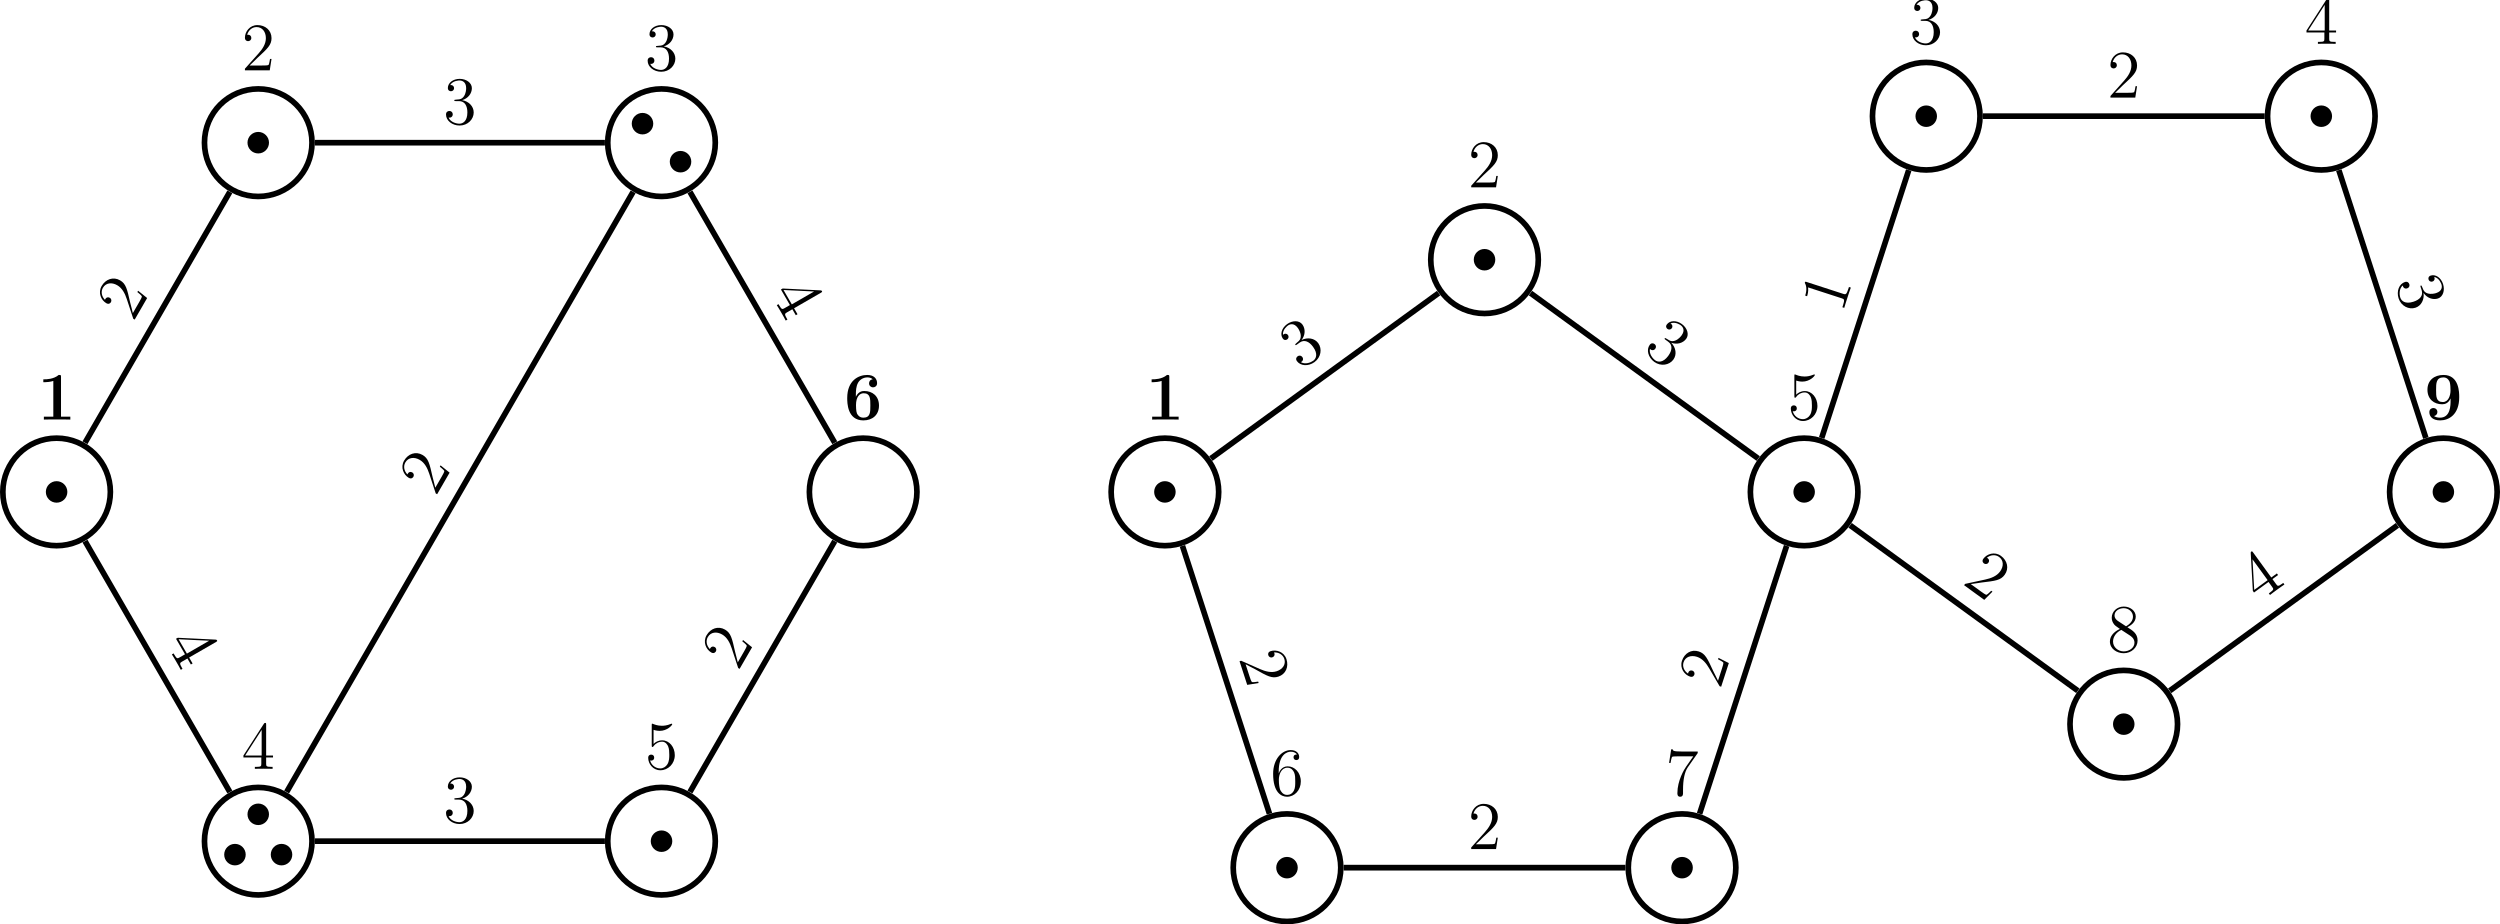 <?xml version='1.0' encoding='UTF-8'?>
<!-- This file was generated by dvisvgm 2.6.1 -->
<svg height='194.904pt' version='1.1' viewBox='-72 -68.681 527.18 194.904' width='527.18pt' xmlns='http://www.w3.org/2000/svg' xmlns:xlink='http://www.w3.org/1999/xlink'>
<defs>
<path d='M4.132 -9.196C4.132 -9.526 4.132 -9.54 3.845 -9.54C3.5 -9.153 2.783 -8.622 1.306 -8.622V-8.206C1.635 -8.206 2.353 -8.206 3.142 -8.579V-1.105C3.142 -0.588 3.099 -0.416 1.836 -0.416H1.392V0C1.779 -0.029 3.171 -0.029 3.644 -0.029S5.495 -0.029 5.882 0V-0.416H5.437C4.175 -0.416 4.132 -0.588 4.132 -1.105V-9.196Z' id='g1-49'/>
<path d='M6.312 -2.41H5.997C5.954 -2.166 5.839 -1.377 5.695 -1.148C5.595 -1.019 4.777 -1.019 4.347 -1.019H1.693C2.08 -1.349 2.955 -2.267 3.328 -2.611C5.509 -4.619 6.312 -5.365 6.312 -6.786C6.312 -8.436 5.007 -9.54 3.343 -9.54S0.703 -8.12 0.703 -6.886C0.703 -6.155 1.334 -6.155 1.377 -6.155C1.679 -6.155 2.052 -6.37 2.052 -6.829C2.052 -7.23 1.779 -7.503 1.377 -7.503C1.248 -7.503 1.219 -7.503 1.176 -7.489C1.449 -8.464 2.224 -9.124 3.156 -9.124C4.376 -9.124 5.122 -8.106 5.122 -6.786C5.122 -5.566 4.419 -4.505 3.601 -3.587L0.703 -0.344V0H5.939L6.312 -2.41Z' id='g1-50'/>
<path d='M2.64 -5.15C2.396 -5.136 2.338 -5.122 2.338 -4.992C2.338 -4.849 2.41 -4.849 2.668 -4.849H3.328C4.548 -4.849 5.093 -3.845 5.093 -2.468C5.093 -0.588 4.117 -0.086 3.414 -0.086C2.726 -0.086 1.549 -0.416 1.133 -1.363C1.592 -1.291 2.008 -1.549 2.008 -2.066C2.008 -2.482 1.707 -2.769 1.306 -2.769C0.961 -2.769 0.588 -2.568 0.588 -2.023C0.588 -0.746 1.865 0.301 3.457 0.301C5.165 0.301 6.427 -1.004 6.427 -2.453C6.427 -3.773 5.365 -4.806 3.988 -5.05C5.236 -5.409 6.04 -6.456 6.04 -7.575C6.04 -8.708 4.863 -9.54 3.472 -9.54C2.037 -9.54 0.976 -8.665 0.976 -7.618C0.976 -7.044 1.42 -6.929 1.635 -6.929C1.937 -6.929 2.281 -7.144 2.281 -7.575C2.281 -8.034 1.937 -8.235 1.621 -8.235C1.535 -8.235 1.506 -8.235 1.463 -8.22C2.008 -9.196 3.357 -9.196 3.429 -9.196C3.902 -9.196 4.835 -8.981 4.835 -7.575C4.835 -7.302 4.792 -6.499 4.376 -5.882C3.945 -5.251 3.457 -5.208 3.07 -5.193L2.64 -5.15Z' id='g1-51'/>
<path d='M5.179 -9.339C5.179 -9.612 5.179 -9.684 4.978 -9.684C4.863 -9.684 4.82 -9.684 4.706 -9.512L0.387 -2.812V-2.396H4.16V-1.09C4.16 -0.56 4.132 -0.416 3.084 -0.416H2.798V0C3.127 -0.029 4.261 -0.029 4.663 -0.029S6.212 -0.029 6.542 0V-0.416H6.255C5.222 -0.416 5.179 -0.56 5.179 -1.09V-2.396H6.628V-2.812H5.179V-9.339ZM4.232 -8.22V-2.812H0.746L4.232 -8.22Z' id='g1-52'/>
<path d='M1.836 -8.22C2.453 -8.02 2.955 -8.005 3.113 -8.005C4.734 -8.005 5.767 -9.196 5.767 -9.397C5.767 -9.454 5.738 -9.526 5.652 -9.526C5.624 -9.526 5.595 -9.526 5.466 -9.468C4.663 -9.124 3.974 -9.081 3.601 -9.081C2.654 -9.081 1.98 -9.368 1.707 -9.483C1.607 -9.526 1.578 -9.526 1.564 -9.526C1.449 -9.526 1.449 -9.44 1.449 -9.21V-4.949C1.449 -4.691 1.449 -4.605 1.621 -4.605C1.693 -4.605 1.707 -4.619 1.851 -4.792C2.252 -5.38 2.927 -5.724 3.644 -5.724C4.404 -5.724 4.777 -5.021 4.892 -4.777C5.136 -4.218 5.15 -3.515 5.15 -2.97S5.15 -1.607 4.749 -0.961C4.433 -0.445 3.873 -0.086 3.242 -0.086C2.295 -0.086 1.363 -0.732 1.105 -1.779C1.176 -1.75 1.262 -1.736 1.334 -1.736C1.578 -1.736 1.965 -1.879 1.965 -2.367C1.965 -2.769 1.693 -2.998 1.334 -2.998C1.076 -2.998 0.703 -2.869 0.703 -2.31C0.703 -1.09 1.679 0.301 3.271 0.301C4.892 0.301 6.312 -1.062 6.312 -2.884C6.312 -4.591 5.165 -6.011 3.658 -6.011C2.841 -6.011 2.209 -5.652 1.836 -5.251V-8.22Z' id='g1-53'/>
<path d='M1.765 -4.992C1.765 -8.622 3.529 -9.196 4.304 -9.196C4.82 -9.196 5.337 -9.038 5.609 -8.608C5.437 -8.608 4.892 -8.608 4.892 -8.02C4.892 -7.704 5.107 -7.431 5.48 -7.431C5.839 -7.431 6.083 -7.647 6.083 -8.063C6.083 -8.809 5.538 -9.54 4.29 -9.54C2.482 -9.54 0.588 -7.69 0.588 -4.533C0.588 -0.588 2.31 0.301 3.529 0.301C5.093 0.301 6.427 -1.062 6.427 -2.927C6.427 -4.835 5.093 -6.111 3.658 -6.111C2.381 -6.111 1.908 -5.007 1.765 -4.605V-4.992ZM3.529 -0.086C2.625 -0.086 2.195 -0.889 2.066 -1.191C1.937 -1.564 1.793 -2.267 1.793 -3.271C1.793 -4.404 2.31 -5.825 3.601 -5.825C4.39 -5.825 4.806 -5.294 5.021 -4.806C5.251 -4.275 5.251 -3.558 5.251 -2.941C5.251 -2.209 5.251 -1.564 4.978 -1.019C4.619 -0.33 4.103 -0.086 3.529 -0.086Z' id='g1-54'/>
<path d='M6.814 -8.909V-9.239H3.357C1.621 -9.239 1.592 -9.425 1.535 -9.698H1.219L0.775 -6.829H1.09C1.133 -7.087 1.262 -7.976 1.449 -8.134C1.564 -8.22 2.64 -8.22 2.841 -8.22H5.882L4.361 -6.04C3.974 -5.48 2.525 -3.127 2.525 -0.43C2.525 -0.273 2.525 0.301 3.113 0.301C3.716 0.301 3.716 -0.258 3.716 -0.445V-1.162C3.716 -3.3 4.06 -4.964 4.734 -5.925L6.814 -8.909Z' id='g1-55'/>
<path d='M4.275 -5.179C4.992 -5.566 6.04 -6.226 6.04 -7.431C6.04 -8.679 4.835 -9.54 3.515 -9.54C2.095 -9.54 0.976 -8.493 0.976 -7.187C0.976 -6.7 1.119 -6.212 1.521 -5.724C1.679 -5.538 1.693 -5.523 2.697 -4.82C1.306 -4.175 0.588 -3.214 0.588 -2.166C0.588 -0.646 2.037 0.301 3.5 0.301C5.093 0.301 6.427 -0.875 6.427 -2.381C6.427 -3.845 5.394 -4.49 4.275 -5.179ZM2.324 -6.47C2.138 -6.599 1.564 -6.972 1.564 -7.675C1.564 -8.608 2.539 -9.196 3.5 -9.196C4.533 -9.196 5.452 -8.45 5.452 -7.417C5.452 -6.542 4.82 -5.839 3.988 -5.38L2.324 -6.47ZM2.998 -4.619L4.734 -3.486C5.107 -3.242 5.767 -2.798 5.767 -1.922C5.767 -0.832 4.663 -0.086 3.515 -0.086C2.295 -0.086 1.248 -0.976 1.248 -2.166C1.248 -3.285 2.066 -4.189 2.998 -4.619Z' id='g1-56'/>
<path d='M4.964 -8.995C4.964 -9.411 4.935 -9.411 4.476 -9.411C3.414 -8.493 1.822 -8.493 1.506 -8.493H1.234V-7.876H1.506C2.008 -7.876 2.769 -7.962 3.343 -8.149V-0.617H1.349V0C1.951 -0.029 3.457 -0.029 4.132 -0.029S6.327 -0.029 6.929 0V-0.617H4.964V-8.995Z' id='g0-49'/>
<path d='M2.496 -5.193C2.496 -6.068 2.539 -6.958 2.941 -7.733C3.257 -8.335 3.988 -8.895 4.921 -8.895C5.193 -8.895 5.71 -8.852 6.054 -8.493C5.509 -8.436 5.279 -8.034 5.279 -7.647C5.279 -7.13 5.667 -6.8 6.126 -6.8C6.499 -6.8 6.972 -7.044 6.972 -7.675C6.972 -8.536 6.398 -9.411 4.892 -9.411C3.099 -9.411 0.674 -8.292 0.674 -4.548C0.674 -3.587 0.674 0.172 4.074 0.172C5.968 0.172 7.374 -0.947 7.374 -2.955S5.982 -6.025 4.275 -6.025C3.988 -6.025 3.07 -6.025 2.496 -4.806V-5.193ZM4.06 -0.402C3.142 -0.402 2.783 -1.176 2.726 -1.291C2.525 -1.765 2.525 -2.912 2.525 -3.041C2.525 -4.806 3.285 -5.552 4.132 -5.552C5.552 -5.552 5.552 -4.404 5.552 -2.97C5.552 -1.549 5.552 -0.402 4.06 -0.402Z' id='g0-54'/>
<path d='M5.552 -4.046C5.552 -3.041 5.552 -0.402 3.314 -0.402C2.869 -0.402 2.353 -0.516 2.052 -0.746C2.468 -0.832 2.769 -1.133 2.769 -1.592C2.769 -2.109 2.381 -2.439 1.922 -2.439C1.549 -2.439 1.076 -2.195 1.076 -1.564C1.076 -0.56 1.865 0.172 3.343 0.172C5.165 0.172 7.374 -1.019 7.374 -4.72C7.374 -5.681 7.374 -9.411 4.06 -9.411C2.08 -9.411 0.674 -8.263 0.674 -6.298C0.674 -4.304 2.052 -3.228 3.773 -3.228C4.376 -3.228 5.093 -3.443 5.552 -4.462V-4.046ZM3.917 -3.701C2.496 -3.701 2.496 -4.863 2.496 -6.269C2.496 -7.647 2.496 -8.895 4.06 -8.895C4.978 -8.895 5.308 -8.077 5.365 -7.919C5.509 -7.489 5.538 -6.599 5.538 -6.126C5.538 -5.122 5.122 -3.701 3.917 -3.701Z' id='g0-57'/>
</defs>
<g id='page1'>
<path d='M-48.727 35.055C-48.727 28.793 -53.801 23.715 -60.066 23.715C-66.328 23.715 -71.402 28.793 -71.402 35.055C-71.402 41.316 -66.328 46.391 -60.066 46.391C-53.801 46.391 -48.727 41.316 -48.727 35.055Z' fill='none' stroke='#000000' stroke-width='1.196'/>
<path d='M-6.207 -38.594C-6.207 -44.855 -11.281 -49.934 -17.543 -49.934C-23.809 -49.934 -28.883 -44.855 -28.883 -38.594C-28.883 -32.332 -23.809 -27.254 -17.543 -27.254C-11.281 -27.254 -6.207 -32.332 -6.207 -38.594Z' fill='none' stroke='#000000' stroke-miterlimit='10' stroke-width='1.196'/>
<path d='M78.836 -38.594C78.836 -44.855 73.758 -49.934 67.496 -49.934S56.156 -44.855 56.156 -38.594C56.156 -32.332 61.234 -27.254 67.496 -27.254S78.836 -32.332 78.836 -38.594Z' fill='none' stroke='#000000' stroke-miterlimit='10' stroke-width='1.196'/>
<path d='M-6.207 108.699C-6.207 102.438 -11.281 97.363 -17.543 97.363C-23.809 97.363 -28.883 102.438 -28.883 108.699C-28.883 114.965 -23.809 120.039 -17.543 120.039C-11.281 120.039 -6.207 114.965 -6.207 108.699Z' fill='none' stroke='#000000' stroke-miterlimit='10' stroke-width='1.196'/>
<path d='M78.836 108.699C78.836 102.438 73.758 97.363 67.496 97.363S56.156 102.438 56.156 108.699C56.156 114.965 61.234 120.039 67.496 120.039S78.836 114.965 78.836 108.699Z' fill='none' stroke='#000000' stroke-miterlimit='10' stroke-width='1.196'/>
<path d='M121.356 35.055C121.356 28.793 116.277 23.715 110.016 23.715C103.754 23.715 98.676 28.793 98.676 35.055C98.676 41.316 103.754 46.391 110.016 46.391C116.277 46.391 121.356 41.316 121.356 35.055Z' fill='none' stroke='#000000' stroke-miterlimit='10' stroke-width='1.196'/>
<path d='M-57.797 35.055C-57.797 33.801 -58.812 32.785 -60.066 32.785C-61.316 32.785 -62.332 33.801 -62.332 35.055C-62.332 36.305 -61.316 37.32 -60.066 37.32C-58.812 37.32 -57.797 36.305 -57.797 35.055ZM-15.277 -38.594C-15.277 -39.848 -16.293 -40.863 -17.543 -40.863C-18.797 -40.863 -19.812 -39.848 -19.812 -38.594C-19.812 -37.34 -18.797 -36.324 -17.543 -36.324C-16.293 -36.324 -15.277 -37.34 -15.277 -38.594ZM65.754 -42.602C65.754 -43.855 64.738 -44.871 63.488 -44.871C62.234 -44.871 61.219 -43.855 61.219 -42.602C61.219 -41.352 62.234 -40.336 63.488 -40.336C64.738 -40.336 65.754 -41.352 65.754 -42.602ZM73.773 -34.586C73.773 -35.836 72.758 -36.852 71.504 -36.852C70.254 -36.852 69.238 -35.836 69.238 -34.586C69.238 -33.332 70.254 -32.316 71.504 -32.316C72.758 -32.316 73.773 -33.332 73.773 -34.586ZM-15.277 103.031C-15.277 101.781 -16.293 100.766 -17.543 100.766C-18.797 100.766 -19.812 101.781 -19.812 103.031C-19.812 104.285 -18.797 105.301 -17.543 105.301C-16.293 105.301 -15.277 104.285 -15.277 103.031ZM-20.188 111.535C-20.188 110.281 -21.203 109.269 -22.453 109.269C-23.707 109.269 -24.723 110.281 -24.723 111.535C-24.723 112.789 -23.707 113.805 -22.453 113.805C-21.203 113.805 -20.188 112.789 -20.188 111.535ZM-10.367 111.535C-10.367 110.281 -11.383 109.269 -12.633 109.269C-13.887 109.269 -14.902 110.281 -14.902 111.535C-14.902 112.789 -13.887 113.805 -12.633 113.805C-11.383 113.805 -10.367 112.789 -10.367 111.535ZM69.766 108.699C69.766 107.449 68.75 106.434 67.496 106.434S65.227 107.449 65.227 108.699C65.227 109.953 66.242 110.969 67.496 110.969S69.766 109.953 69.766 108.699Z'/>
<g transform='matrix(1 0 0 1 -89.075 -15.257)'>
<use x='24.976' xlink:href='#g0-49' y='35.054'/>
</g>
<g transform='matrix(1 0 0 1 -46.032 -88.904)'>
<use x='24.976' xlink:href='#g1-50' y='35.054'/>
</g>
<g transform='matrix(1 0 0 1 39.008 -88.904)'>
<use x='24.976' xlink:href='#g1-51' y='35.054'/>
</g>
<g transform='matrix(1 0 0 1 -46.032 58.391)'>
<use x='24.976' xlink:href='#g1-52' y='35.054'/>
</g>
<g transform='matrix(1 0 0 1 39.008 58.391)'>
<use x='24.976' xlink:href='#g1-53' y='35.054'/>
</g>
<g transform='matrix(1 0 0 1 81.005 -15.257)'>
<use x='24.976' xlink:href='#g0-54' y='35.054'/>
</g>
<path d='M-54.078 24.684L-23.531 -28.223M-5.609 -38.594H55.559M73.484 -28.223L104.027 24.684M-54.078 45.426L-23.531 98.332M-11.559 98.332L61.508 -28.223M-5.609 108.699H55.559M73.484 98.332L104.027 45.426' fill='none' stroke='#000000' stroke-miterlimit='10' stroke-width='1.196'/>
<g transform='matrix(0.502 -0.869 0.869 0.502 -86.951 3.432)'>
<use x='24.976' xlink:href='#g1-50' y='35.054'/>
</g>
<g transform='matrix(1 0 0 1 -3.512 -77.566)'>
<use x='24.976' xlink:href='#g1-51' y='35.054'/>
</g>
<g transform='matrix(0.502 0.869 -0.869 0.502 108.326 -46.066)'>
<use x='24.976' xlink:href='#g1-52' y='35.054'/>
</g>
<g transform='matrix(0.502 0.869 -0.869 0.502 -19.235 27.581)'>
<use x='24.976' xlink:href='#g1-52' y='35.054'/>
</g>
<g transform='matrix(0.502 -0.869 0.869 0.502 -23.172 40.254)'>
<use x='24.976' xlink:href='#g1-50' y='35.054'/>
</g>
<g transform='matrix(1 0 0 1 -3.512 69.729)'>
<use x='24.976' xlink:href='#g1-51' y='35.054'/>
</g>
<g transform='matrix(0.502 -0.869 0.869 0.502 40.61 77.08)'>
<use x='24.976' xlink:href='#g1-50' y='35.054'/>
</g>
<path d='M184.985 35.055C184.985 28.793 179.91 23.715 173.645 23.715C167.383 23.715 162.309 28.793 162.309 35.055C162.309 41.316 167.383 46.391 173.645 46.391C179.91 46.391 184.985 41.316 184.985 35.055Z' fill='none' stroke='#000000' stroke-miterlimit='10' stroke-width='1.196'/>
<path d='M252.383 -13.914C252.383 -20.176 247.309 -25.254 241.047 -25.254C234.782 -25.254 229.707 -20.176 229.707 -13.914C229.707 -7.652 234.782 -2.574 241.047 -2.574C247.309 -2.574 252.383 -7.652 252.383 -13.914Z' fill='none' stroke='#000000' stroke-miterlimit='10' stroke-width='1.196'/>
<path d='M345.528 -44.18C345.528 -50.441 340.45 -55.516 334.188 -55.516S322.852 -50.441 322.852 -44.18C322.852 -37.918 327.926 -32.84 334.188 -32.84S345.528 -37.918 345.528 -44.18Z' fill='none' stroke='#000000' stroke-miterlimit='10' stroke-width='1.196'/>
<path d='M428.836 -44.18C428.836 -50.441 423.758 -55.516 417.496 -55.516C411.235 -55.516 406.16 -50.441 406.16 -44.18C406.16 -37.918 411.235 -32.84 417.496 -32.84C423.758 -32.84 428.836 -37.918 428.836 -44.18Z' fill='none' stroke='#000000' stroke-miterlimit='10' stroke-width='1.196'/>
<path d='M319.782 35.055C319.782 28.793 314.707 23.715 308.446 23.715C302.18 23.715 297.106 28.793 297.106 35.055C297.106 41.316 302.18 46.391 308.446 46.391C314.707 46.391 319.782 41.316 319.782 35.055Z' fill='none' stroke='#000000' stroke-miterlimit='10' stroke-width='1.196'/>
<path d='M210.731 114.285C210.731 108.023 205.653 102.949 199.391 102.949S188.051 108.023 188.051 114.285C188.051 120.547 193.129 125.625 199.391 125.625S210.731 120.547 210.731 114.285Z' fill='none' stroke='#000000' stroke-miterlimit='10' stroke-width='1.196'/>
<path d='M294.039 114.285C294.039 108.023 288.961 102.949 282.7 102.949C276.438 102.949 271.36 108.023 271.36 114.285C271.36 120.547 276.438 125.625 282.7 125.625C288.961 125.625 294.039 120.547 294.039 114.285Z' fill='none' stroke='#000000' stroke-miterlimit='10' stroke-width='1.196'/>
<path d='M387.18 84.019C387.18 77.758 382.106 72.684 375.844 72.684S364.504 77.758 364.504 84.019C364.504 90.285 369.582 95.359 375.844 95.359S387.18 90.285 387.18 84.019Z' fill='none' stroke='#000000' stroke-miterlimit='10' stroke-width='1.196'/>
<path d='M454.582 35.055C454.582 28.793 449.504 23.715 443.242 23.715C436.981 23.715 431.903 28.793 431.903 35.055C431.903 41.316 436.981 46.391 443.242 46.391C449.504 46.391 454.582 41.316 454.582 35.055Z' fill='none' stroke='#000000' stroke-miterlimit='10' stroke-width='1.196'/>
<path d='M175.914 35.055C175.914 33.801 174.899 32.785 173.645 32.785C172.395 32.785 171.379 33.801 171.379 35.055C171.379 36.305 172.395 37.32 173.645 37.32C174.899 37.32 175.914 36.305 175.914 35.055ZM243.313 -13.914C243.313 -15.168 242.297 -16.18 241.047 -16.18C239.793 -16.18 238.778 -15.168 238.778 -13.914S239.793 -11.645 241.047 -11.645C242.297 -11.645 243.313 -12.66 243.313 -13.914ZM336.457 -44.18C336.457 -45.43 335.442 -46.445 334.188 -46.445C332.938 -46.445 331.922 -45.43 331.922 -44.18C331.922 -42.926 332.938 -41.91 334.188 -41.91C335.442 -41.91 336.457 -42.926 336.457 -44.18ZM419.766 -44.18C419.766 -45.43 418.75 -46.445 417.496 -46.445C416.246 -46.445 415.231 -45.43 415.231 -44.18C415.231 -42.926 416.246 -41.91 417.496 -41.91C418.75 -41.91 419.766 -42.926 419.766 -44.18ZM310.711 35.055C310.711 33.801 309.696 32.785 308.446 32.785C307.192 32.785 306.176 33.801 306.176 35.055C306.176 36.305 307.192 37.32 308.446 37.32C309.696 37.32 310.711 36.305 310.711 35.055ZM201.66 114.285C201.66 113.035 200.645 112.019 199.391 112.019C198.137 112.019 197.121 113.035 197.121 114.285C197.121 115.539 198.137 116.555 199.391 116.555C200.645 116.555 201.66 115.539 201.66 114.285ZM284.969 114.285C284.969 113.035 283.953 112.019 282.7 112.019C281.446 112.019 280.43 113.035 280.43 114.285C280.43 115.539 281.446 116.555 282.7 116.555C283.953 116.555 284.969 115.539 284.969 114.285ZM378.11 84.019C378.11 82.769 377.094 81.754 375.844 81.754C374.59 81.754 373.575 82.769 373.575 84.019C373.575 85.273 374.59 86.289 375.844 86.289C377.094 86.289 378.11 85.273 378.11 84.019ZM445.508 35.055C445.508 33.801 444.496 32.785 443.242 32.785C441.989 32.785 440.973 33.801 440.973 35.055C440.973 36.305 441.989 37.32 443.242 37.32C444.496 37.32 445.508 36.305 445.508 35.055Z'/>
<g transform='matrix(1 0 0 1 144.635 -15.257)'>
<use x='24.976' xlink:href='#g0-49' y='35.054'/>
</g>
<g transform='matrix(1 0 0 1 212.557 -64.225)'>
<use x='24.976' xlink:href='#g1-50' y='35.054'/>
</g>
<g transform='matrix(1 0 0 1 305.701 -94.489)'>
<use x='24.976' xlink:href='#g1-51' y='35.054'/>
</g>
<g transform='matrix(1 0 0 1 389.009 -94.489)'>
<use x='24.976' xlink:href='#g1-52' y='35.054'/>
</g>
<g transform='matrix(1 0 0 1 279.956 -15.257)'>
<use x='24.976' xlink:href='#g1-53' y='35.054'/>
</g>
<g transform='matrix(1 0 0 1 170.903 63.975)'>
<use x='24.976' xlink:href='#g1-54' y='35.054'/>
</g>
<g transform='matrix(1 0 0 1 254.211 63.975)'>
<use x='24.976' xlink:href='#g1-55' y='35.054'/>
</g>
<g transform='matrix(1 0 0 1 347.355 33.711)'>
<use x='24.976' xlink:href='#g1-56' y='35.054'/>
</g>
<g transform='matrix(1 0 0 1 414.231 -15.257)'>
<use x='24.976' xlink:href='#g0-57' y='35.054'/>
</g>
<path d='M183.332 28.016L231.36 -6.875M250.731 -6.875L298.758 28.016M177.34 46.422L195.696 102.918M211.328 114.285H270.762M286.395 102.918L304.75 46.422M312.137 23.684L330.496 -32.809M346.125 -44.18H405.563M421.192 -32.809L439.547 23.684M318.133 42.09L366.157 76.984M385.532 76.984L433.555 42.094' fill='none' stroke='#000000' stroke-miterlimit='10' stroke-width='1.196'/>
<g transform='matrix(0.812 -0.59 0.59 0.812 161.247 -4.26)'>
<use x='24.976' xlink:href='#g1-51' y='35.054'/>
</g>
<g transform='matrix(0.812 0.59 -0.59 0.812 274.606 -37.855)'>
<use x='24.976' xlink:href='#g1-51' y='35.054'/>
</g>
<g transform='matrix(0.309 0.952 -0.952 0.309 214.82 35.477)'>
<use x='24.976' xlink:href='#g1-50' y='35.054'/>
</g>
<g transform='matrix(1 0 0 1 212.557 75.314)'>
<use x='24.976' xlink:href='#g1-50' y='35.054'/>
</g>
<g transform='matrix(0.309 -0.952 0.952 0.309 249.638 89.742)'>
<use x='24.976' xlink:href='#g1-50' y='35.054'/>
</g>
<g transform='matrix(0.309 -0.952 0.952 0.309 275.382 10.509)'>
<use x='24.976' xlink:href='#g1-49' y='35.054'/>
</g>
<g transform='matrix(1 0 0 1 347.355 -83.151)'>
<use x='24.976' xlink:href='#g1-50' y='35.054'/>
</g>
<g transform='matrix(0.309 0.952 -0.952 0.309 458.671 -43.755)'>
<use x='24.976' xlink:href='#g1-51' y='35.054'/>
</g>
<g transform='matrix(0.812 0.59 -0.59 0.812 342.005 11.112)'>
<use x='24.976' xlink:href='#g1-50' y='35.054'/>
</g>
<g transform='matrix(0.812 -0.59 0.59 0.812 363.444 44.708)'>
<use x='24.976' xlink:href='#g1-52' y='35.054'/>
</g>
</g>
</svg>